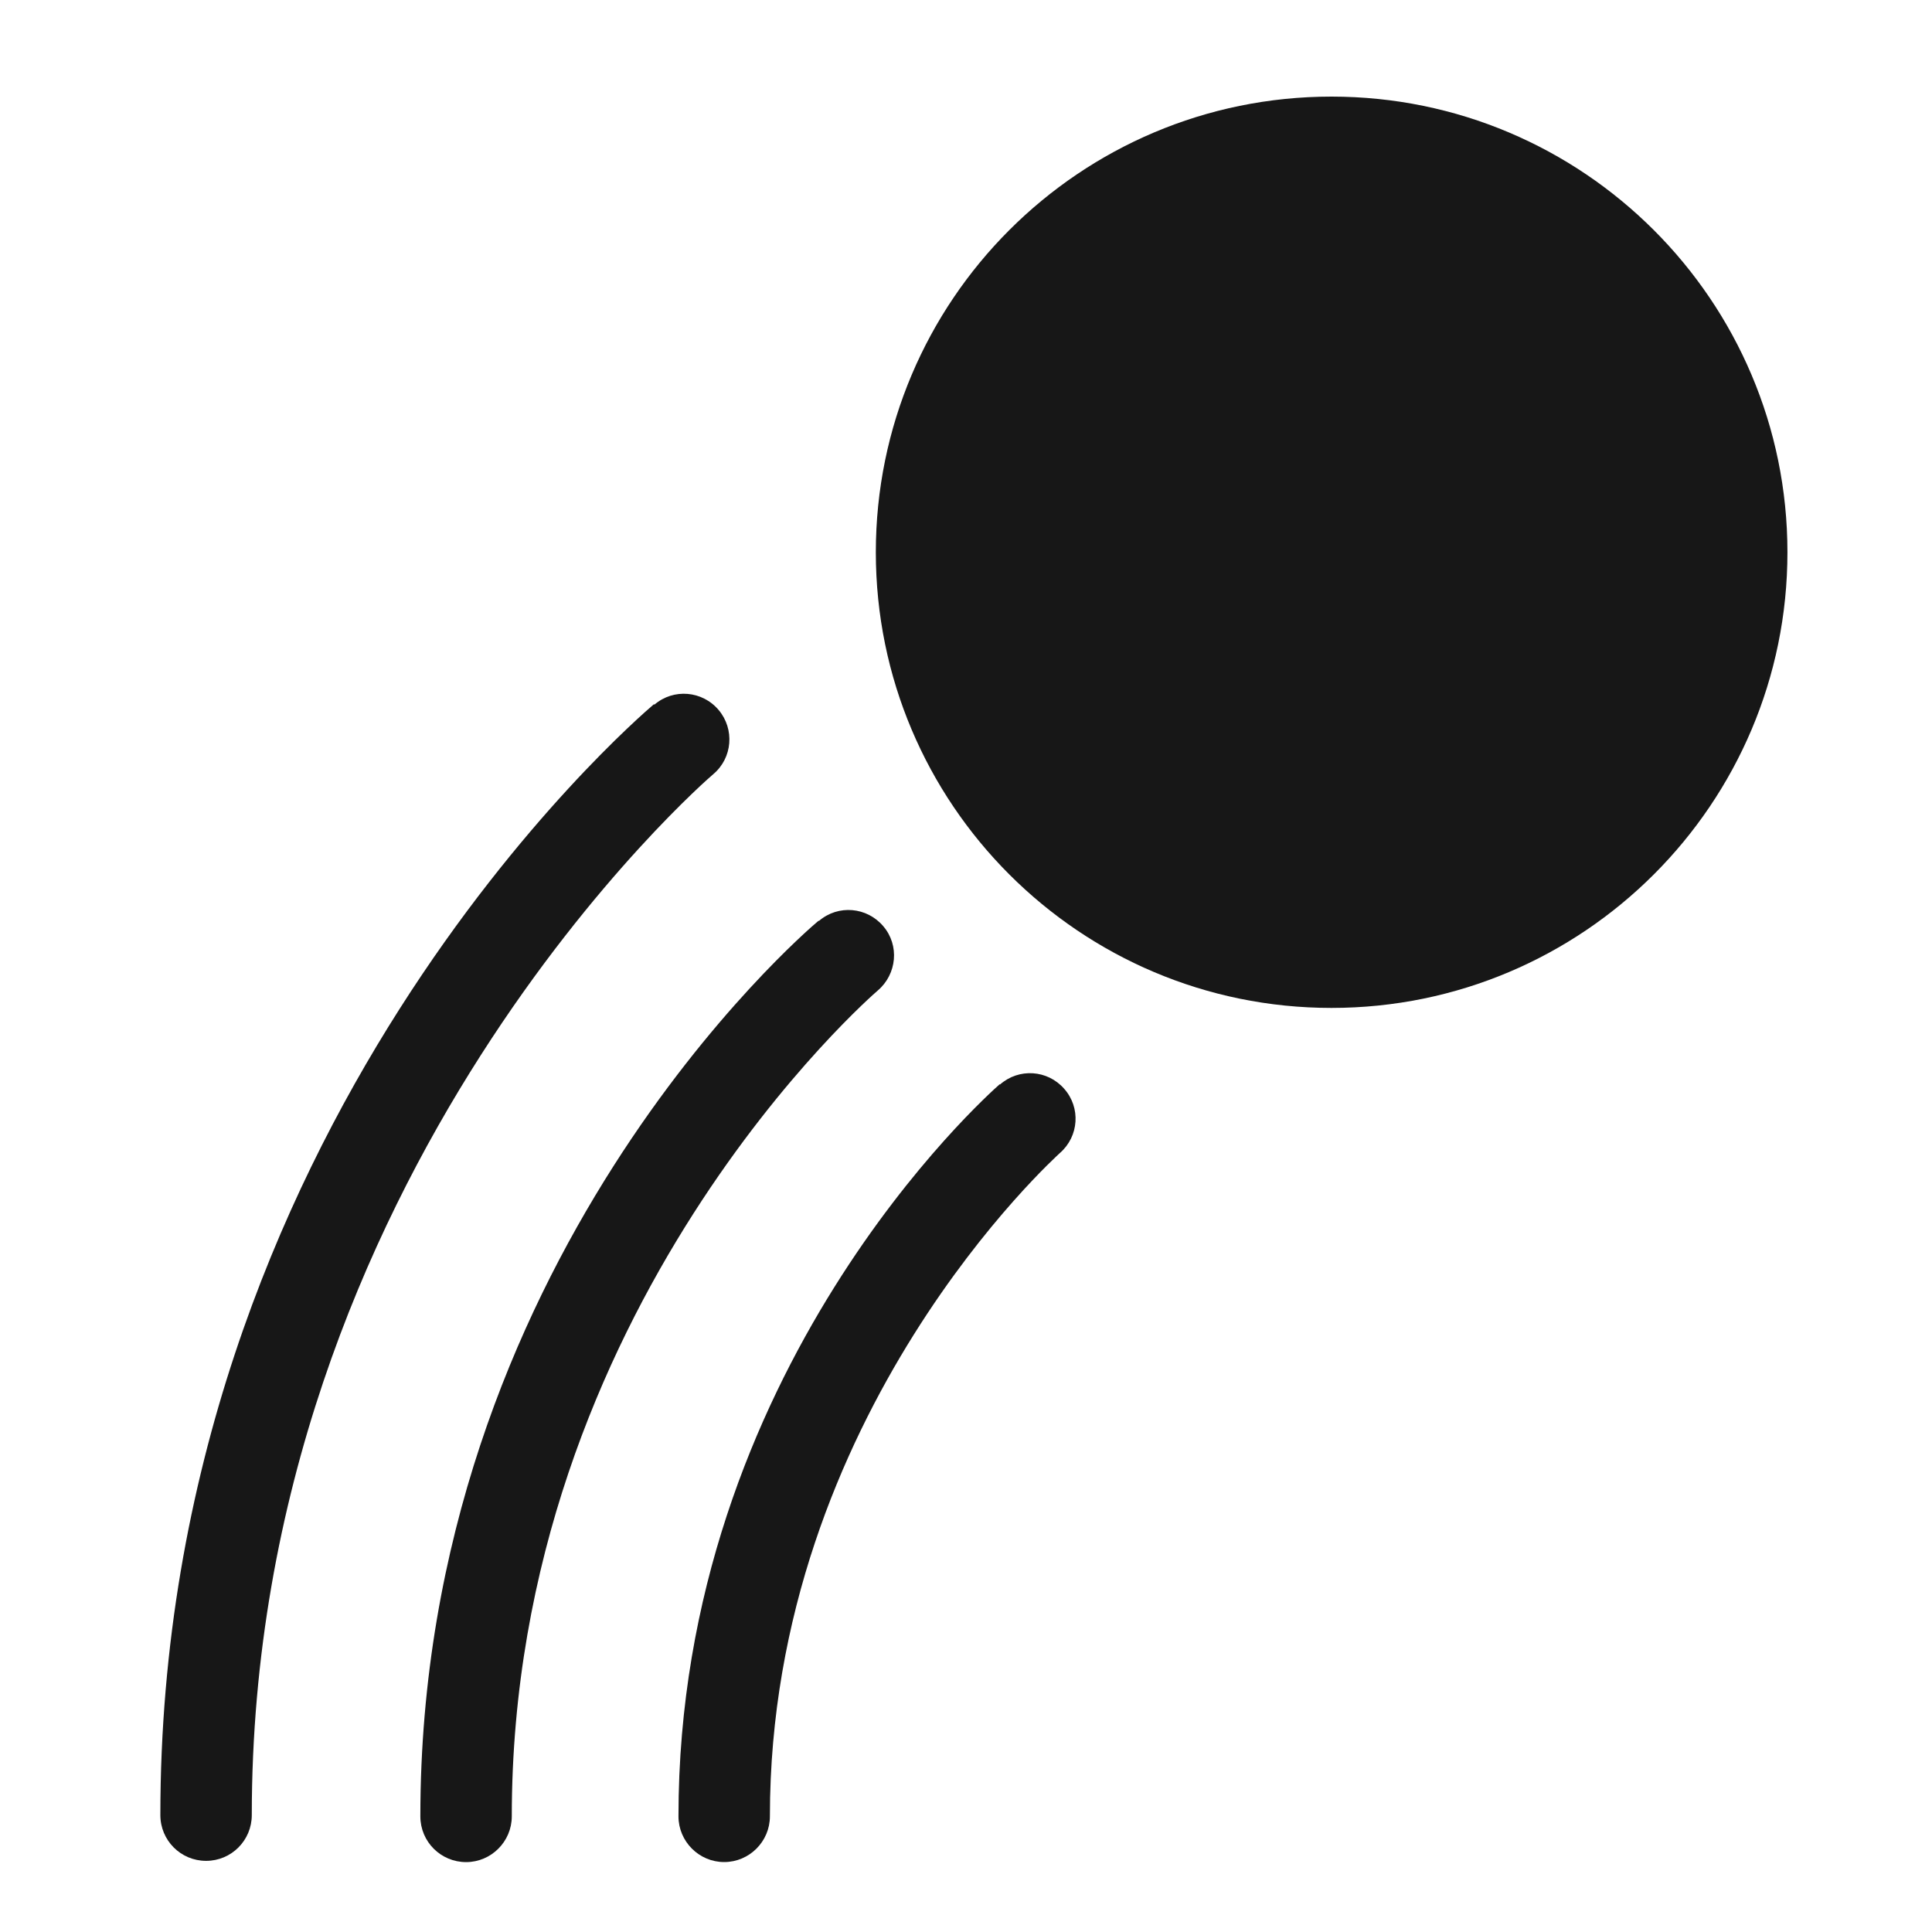 <svg width="40" height="40" viewBox="0 0 40 40" fill="none" xmlns="http://www.w3.org/2000/svg">
<path d="M13.538 14.581C13.118 14.939 3.32 23.382 3.32 37.58C3.32 38.101 3.74 38.527 4.267 38.527C4.793 38.527 5.213 38.101 5.213 37.58C5.213 24.285 14.666 16.111 14.767 16.029C15.168 15.691 15.212 15.095 14.879 14.7C14.541 14.299 13.945 14.249 13.55 14.588L13.538 14.581Z" fill="#171717"/>
<path d="M16.946 19.064C16.608 19.346 8.703 26.16 8.703 37.606C8.703 38.133 9.129 38.553 9.65 38.553C10.17 38.553 10.596 38.127 10.596 37.606C10.596 27.063 18.093 20.575 18.175 20.506C18.57 20.167 18.626 19.572 18.288 19.177C17.949 18.776 17.354 18.726 16.959 19.064H16.946Z" fill="#171717"/>
<path d="M20.698 22.448C20.428 22.686 14.047 28.372 14.047 37.605C14.047 38.126 14.473 38.552 14.993 38.552C15.514 38.552 15.94 38.126 15.94 37.605C15.94 29.256 21.889 23.927 21.945 23.871C22.34 23.526 22.378 22.931 22.033 22.542C21.688 22.147 21.093 22.11 20.704 22.454L20.698 22.448Z" fill="#171717"/>
<path d="M27.567 20.868C32.776 20.868 37.007 16.643 37.007 11.434C37.007 6.225 32.776 2 27.567 2C22.358 2 18.133 6.225 18.133 11.434C18.133 16.643 22.358 20.868 27.567 20.868Z" fill="#171717"/>
</svg>
